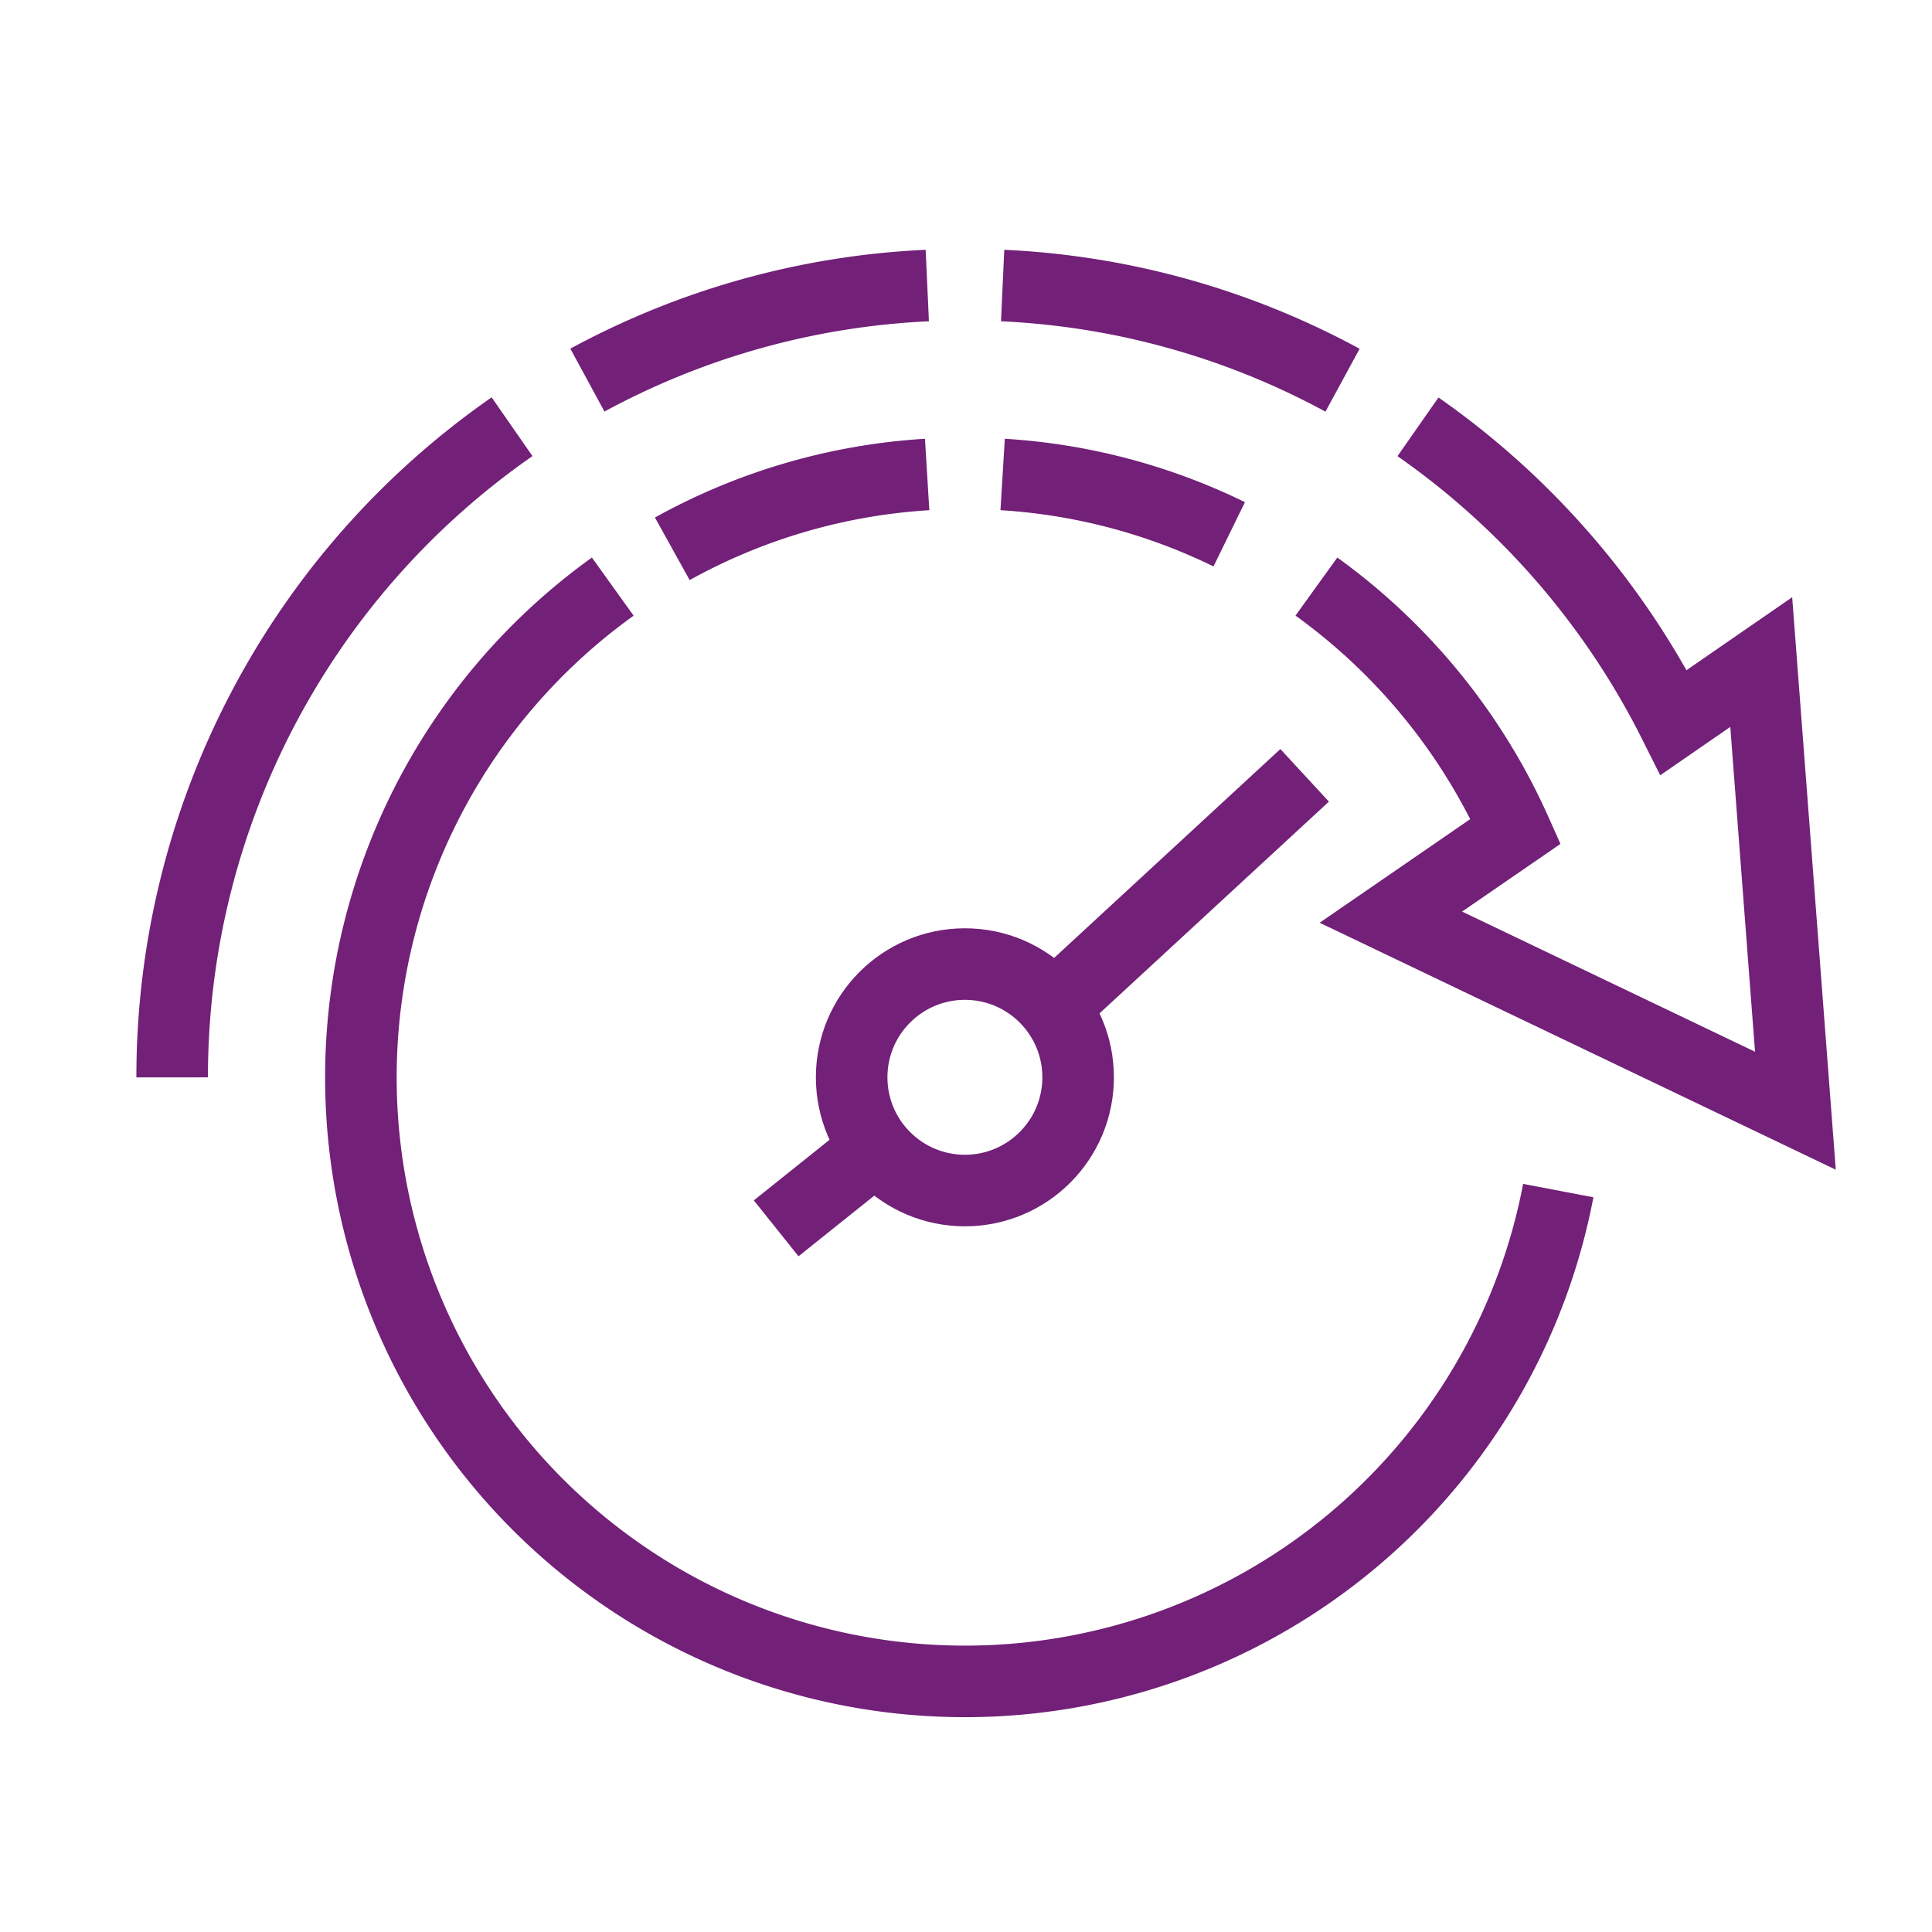 <svg xmlns="http://www.w3.org/2000/svg" xmlns:xlink="http://www.w3.org/1999/xlink" width="54" height="54" viewBox="0 0 54 54">
  <defs>
    <clipPath id="clip-path">
      <rect id="Rectangle_27775" data-name="Rectangle 27775" width="47.614" height="41.122" fill="none" stroke="#722078" stroke-width="2"/>
    </clipPath>
    <clipPath id="clip-Fast_Professional_Service">
      <rect width="54" height="54"/>
    </clipPath>
  </defs>
  <g id="Fast_Professional_Service" data-name="Fast, Professional Service" clip-path="url(#clip-Fast_Professional_Service)">
    <g id="Group_5625" data-name="Group 5625" transform="translate(3.757 6.926)">
      <g id="Group_5624" data-name="Group 5624" transform="translate(0 0)" clip-path="url(#clip-path)">
        <circle id="Ellipse_114" data-name="Ellipse 114" cx="3.165" cy="3.165" r="3.165" transform="translate(20.047 20.02)" fill="none" stroke="#722078" stroke-miterlimit="10" stroke-width="2"/>
        <line id="Line_150" data-name="Line 150" y1="6.331" x2="6.858" transform="translate(25.85 14.745)" fill="none" stroke="#722078" stroke-miterlimit="10" stroke-width="2"/>
        <line id="Line_151" data-name="Line 151" y1="2.11" x2="2.638" transform="translate(17.937 25.296)" fill="none" stroke="#722078" stroke-miterlimit="10" stroke-width="2"/>
        <path id="Path_54671" data-name="Path 54671" d="M21.5,1A22.027,22.027,0,0,0,12,3.643" transform="translate(0.661 0.055)" fill="none" stroke="#722078" stroke-miterlimit="10" stroke-width="2"/>
        <path id="Path_54672" data-name="Path 54672" d="M32.5,3.646A22.022,22.022,0,0,0,23,1" transform="translate(1.267 0.055)" fill="none" stroke="#722078" stroke-miterlimit="10" stroke-width="2"/>
        <path id="Path_54673" data-name="Path 54673" d="M31.312,9.208a16.961,16.961,0,0,1,5.569,6.84l-3.488,2.4L44.7,23.858l-.955-12.54L41.3,13.006a22.259,22.259,0,0,0-7.149-8.263" transform="translate(1.725 0.261)" fill="none" stroke="#722078" stroke-miterlimit="10" stroke-width="2"/>
        <path id="Path_54674" data-name="Path 54674" d="M23,6.006a16.711,16.711,0,0,1,6.333,1.672" transform="translate(1.267 0.33)" fill="none" stroke="#722078" stroke-miterlimit="10" stroke-width="2"/>
        <path id="Path_54675" data-name="Path 54675" d="M14.249,8.083a16.786,16.786,0,0,1,7.123-2.077" transform="translate(0.785 0.33)" fill="none" stroke="#722078" stroke-miterlimit="10" stroke-width="2"/>
        <path id="Path_54676" data-name="Path 54676" d="M39.466,25.857A16.883,16.883,0,1,1,13.039,8.976" transform="translate(0.331 0.494)" fill="none" stroke="#722078" stroke-miterlimit="10" stroke-width="2"/>
        <path id="Path_54677" data-name="Path 54677" d="M10.5,4.74A22.133,22.133,0,0,0,1,22.926" transform="translate(0.055 0.261)" fill="none" stroke="#722078" stroke-miterlimit="10" stroke-width="2"/>
      </g>
    </g>
  </g>
</svg>
